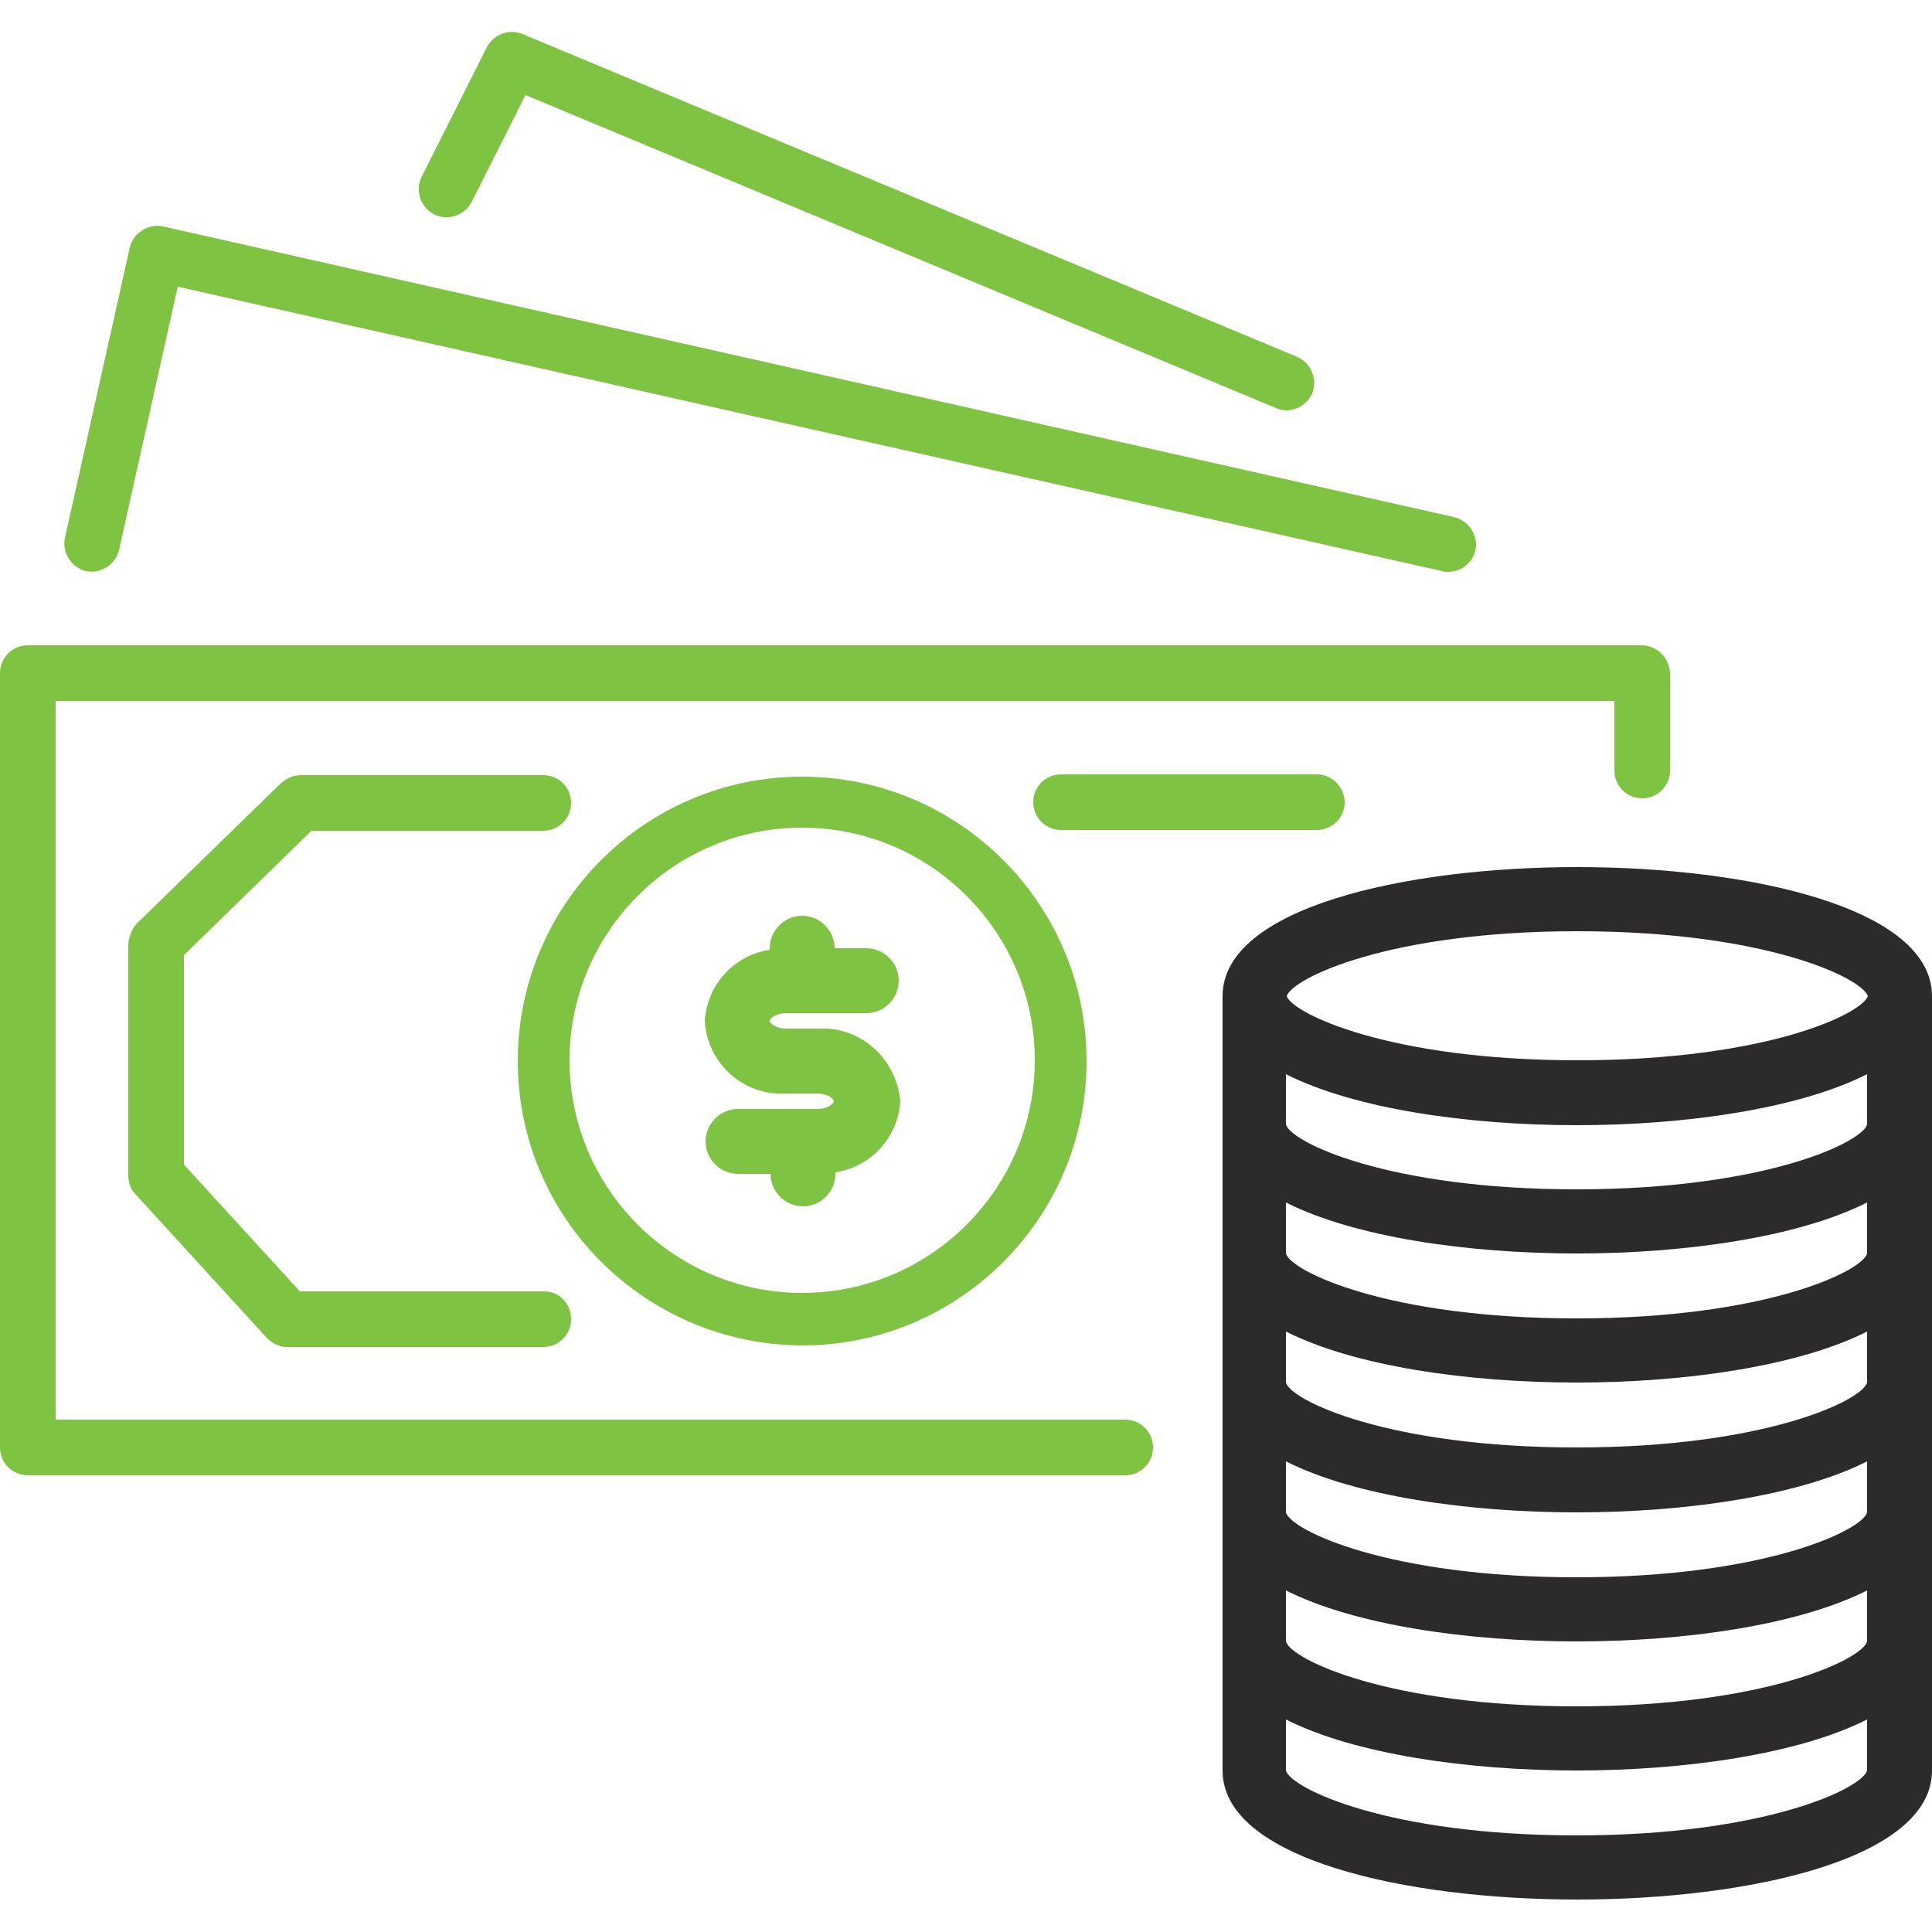 <?xml version="1.0" encoding="utf-8"?>
<!-- Generator: Adobe Illustrator 23.0.4, SVG Export Plug-In . SVG Version: 6.00 Build 0)  -->
<svg version="1.1" id="Capa_1" xmlns="http://www.w3.org/2000/svg" xmlns:xlink="http://www.w3.org/1999/xlink" x="0px" y="0px"
	 viewBox="0 0 250 250" style="enable-background:new 0 0 250 250;" xml:space="preserve">
<style type="text/css">
	.st0{fill:#7FC343;}
	.st1{fill:#2D2A2C;}
</style>
<g>
	<path class="st0" d="M212.4,83.5C212.4,83.5,212.4,83.5,212.4,83.5H3.6c-2,0-3.6,1.6-3.6,3.6c0,0,0,0,0,0v100.2
		c0,2,1.6,3.6,3.6,3.6c0,0,0,0,0,0h142c2,0,3.6-1.6,3.6-3.6c0-2-1.6-3.6-3.6-3.6H7.2V90.7h201.7v9c0,2,1.6,3.6,3.6,3.6c0,0,0,0,0,0
		c2,0,3.6-1.6,3.6-3.6c0,0,0,0,0,0V87.1C216,85.1,214.4,83.5,212.4,83.5z"/>
</g>
<g>
	<path class="st0" d="M188.1,66.9L21.1,29.3c-0.9-0.2-1.9,0-2.7,0.5c-0.8,0.5-1.4,1.3-1.6,2.2L8.4,69.6c-0.4,1.9,0.8,3.8,2.7,4.3
		c1.9,0.4,3.8-0.8,4.3-2.7L23,37.1l163.6,36.8c0.3,0.1,0.5,0.1,0.8,0.1c2,0,3.6-1.6,3.6-3.6C190.9,68.7,189.8,67.3,188.1,66.9z"/>
</g>
<g>
	<path class="st0" d="M167.9,46.2L67.6,4.4c-1.7-0.7-3.7,0-4.6,1.7l-8.4,16.7c-0.9,1.7-0.3,3.9,1.5,4.9c1.7,0.9,3.9,0.3,4.9-1.5
		c0-0.1,0.1-0.1,0.1-0.2v0l6.9-13.7l97.1,40.5c1.8,0.8,3.9-0.1,4.7-1.9C170.5,49.1,169.7,47,167.9,46.2z"/>
</g>
<g>
	<path class="st0" d="M170.4,100.2h-33.1c-2,0-3.6,1.6-3.6,3.6c0,2,1.6,3.6,3.6,3.6h33.1c2,0,3.6-1.6,3.6-3.6
		C174,101.9,172.4,100.2,170.4,100.2z"/>
</g>
<g>
	<path class="st0" d="M103.8,100.5c-20.3,0-36.8,16.5-36.8,36.8c0,20.3,16.5,36.7,36.8,36.8c20.3,0,36.8-16.5,36.8-36.8
		S124.1,100.5,103.8,100.5z M103.8,167.3c-16.6,0-30.1-13.5-30.1-30.1c0-16.6,13.5-30.1,30.1-30.1c16.6,0,30.1,13.5,30.1,30.1
		C133.9,153.8,120.4,167.3,103.8,167.3z"/>
</g>
<g>
	<path class="st1" d="M204.1,112.2c-22.1,0-45.9,5.2-45.9,16.7v100.2c0,11.5,23.8,16.7,45.9,16.7s45.9-5.2,45.9-16.7V128.9
		C250,117.4,226.2,112.2,204.1,112.2z M241.6,229.1c-0.6,2.3-13.2,8.4-37.6,8.4s-37-6.1-37.6-8.4v-6.6c8.9,4.5,23.6,6.6,37.6,6.6
		c14,0,28.7-2.1,37.6-6.6V229.1z M241.6,212.4c-0.6,2.3-13.2,8.4-37.6,8.4s-37-6.1-37.6-8.4v-6.6c8.9,4.5,23.6,6.6,37.6,6.6
		c14,0,28.7-2.1,37.6-6.6V212.4z M241.6,195.7c-0.6,2.3-13.2,8.4-37.6,8.4s-37-6.1-37.6-8.4v-6.6c8.9,4.5,23.6,6.6,37.6,6.6
		c14,0,28.7-2.1,37.6-6.6V195.7z M241.6,178.9c-0.6,2.3-13.2,8.4-37.6,8.4s-37-6.1-37.6-8.4v-6.6c8.9,4.5,23.6,6.6,37.6,6.6
		c14,0,28.7-2.1,37.6-6.6V178.9z M241.6,162.2c-0.6,2.3-13.2,8.4-37.6,8.4s-37-6.1-37.6-8.4v-6.6c8.9,4.5,23.6,6.6,37.6,6.6
		c14,0,28.7-2.1,37.6-6.6V162.2z M241.6,145.5c-0.6,2.3-13.2,8.4-37.6,8.4s-37-6.1-37.6-8.4V139c8.9,4.5,23.6,6.6,37.6,6.6
		c14,0,28.7-2.1,37.6-6.6V145.5z M204.1,137.2c-24.4,0-36.9-6.1-37.6-8.3v0c0.7-2.3,13.2-8.4,37.6-8.4c24.2,0,36.8,6,37.6,8.4
		C240.8,131.3,228.3,137.2,204.1,137.2z"/>
</g>
<g>
	<path class="st0" d="M70.4,167.1H38.8l-15-16.4v-27.1l16.5-16.1h30c2,0,3.6-1.6,3.6-3.6c0-2-1.6-3.6-3.6-3.6H38.9
		c-0.9,0-1.8,0.4-2.5,1l-18.7,18.2c-0.7,0.8-1.1,1.9-1.1,2.9v29.7c0,0.9,0.3,1.8,0.9,2.4l17,18.6c0.7,0.7,1.6,1.2,2.6,1.2h33.2
		c2,0,3.6-1.6,3.6-3.6S72.4,167.1,70.4,167.1z"/>
</g>
<g>
	<path class="st0" d="M105.9,133.1h-4.2c-1.3,0-2.1-0.7-2.1-1s0.8-1,2.1-1h10.4c2.3,0,4.2-1.9,4.2-4.2s-1.9-4.2-4.2-4.2H108
		c0-2.3-1.9-4.2-4.2-4.2s-4.2,1.9-4.2,4.2v0.2c-4.6,0.7-8.1,4.5-8.4,9.2c0.3,5.5,5,9.7,10.4,9.4h4.2c1.3,0,2.1,0.7,2.1,1
		c0,0.3-0.8,1-2.1,1H95.5c-2.3,0-4.2,1.9-4.2,4.2s1.9,4.2,4.2,4.2h4.2c0,2.3,1.9,4.2,4.2,4.2s4.2-1.9,4.2-4.2v-0.2
		c4.6-0.7,8.1-4.5,8.4-9.2C116,137,111.4,132.8,105.9,133.1z"/>
</g>
</svg>
